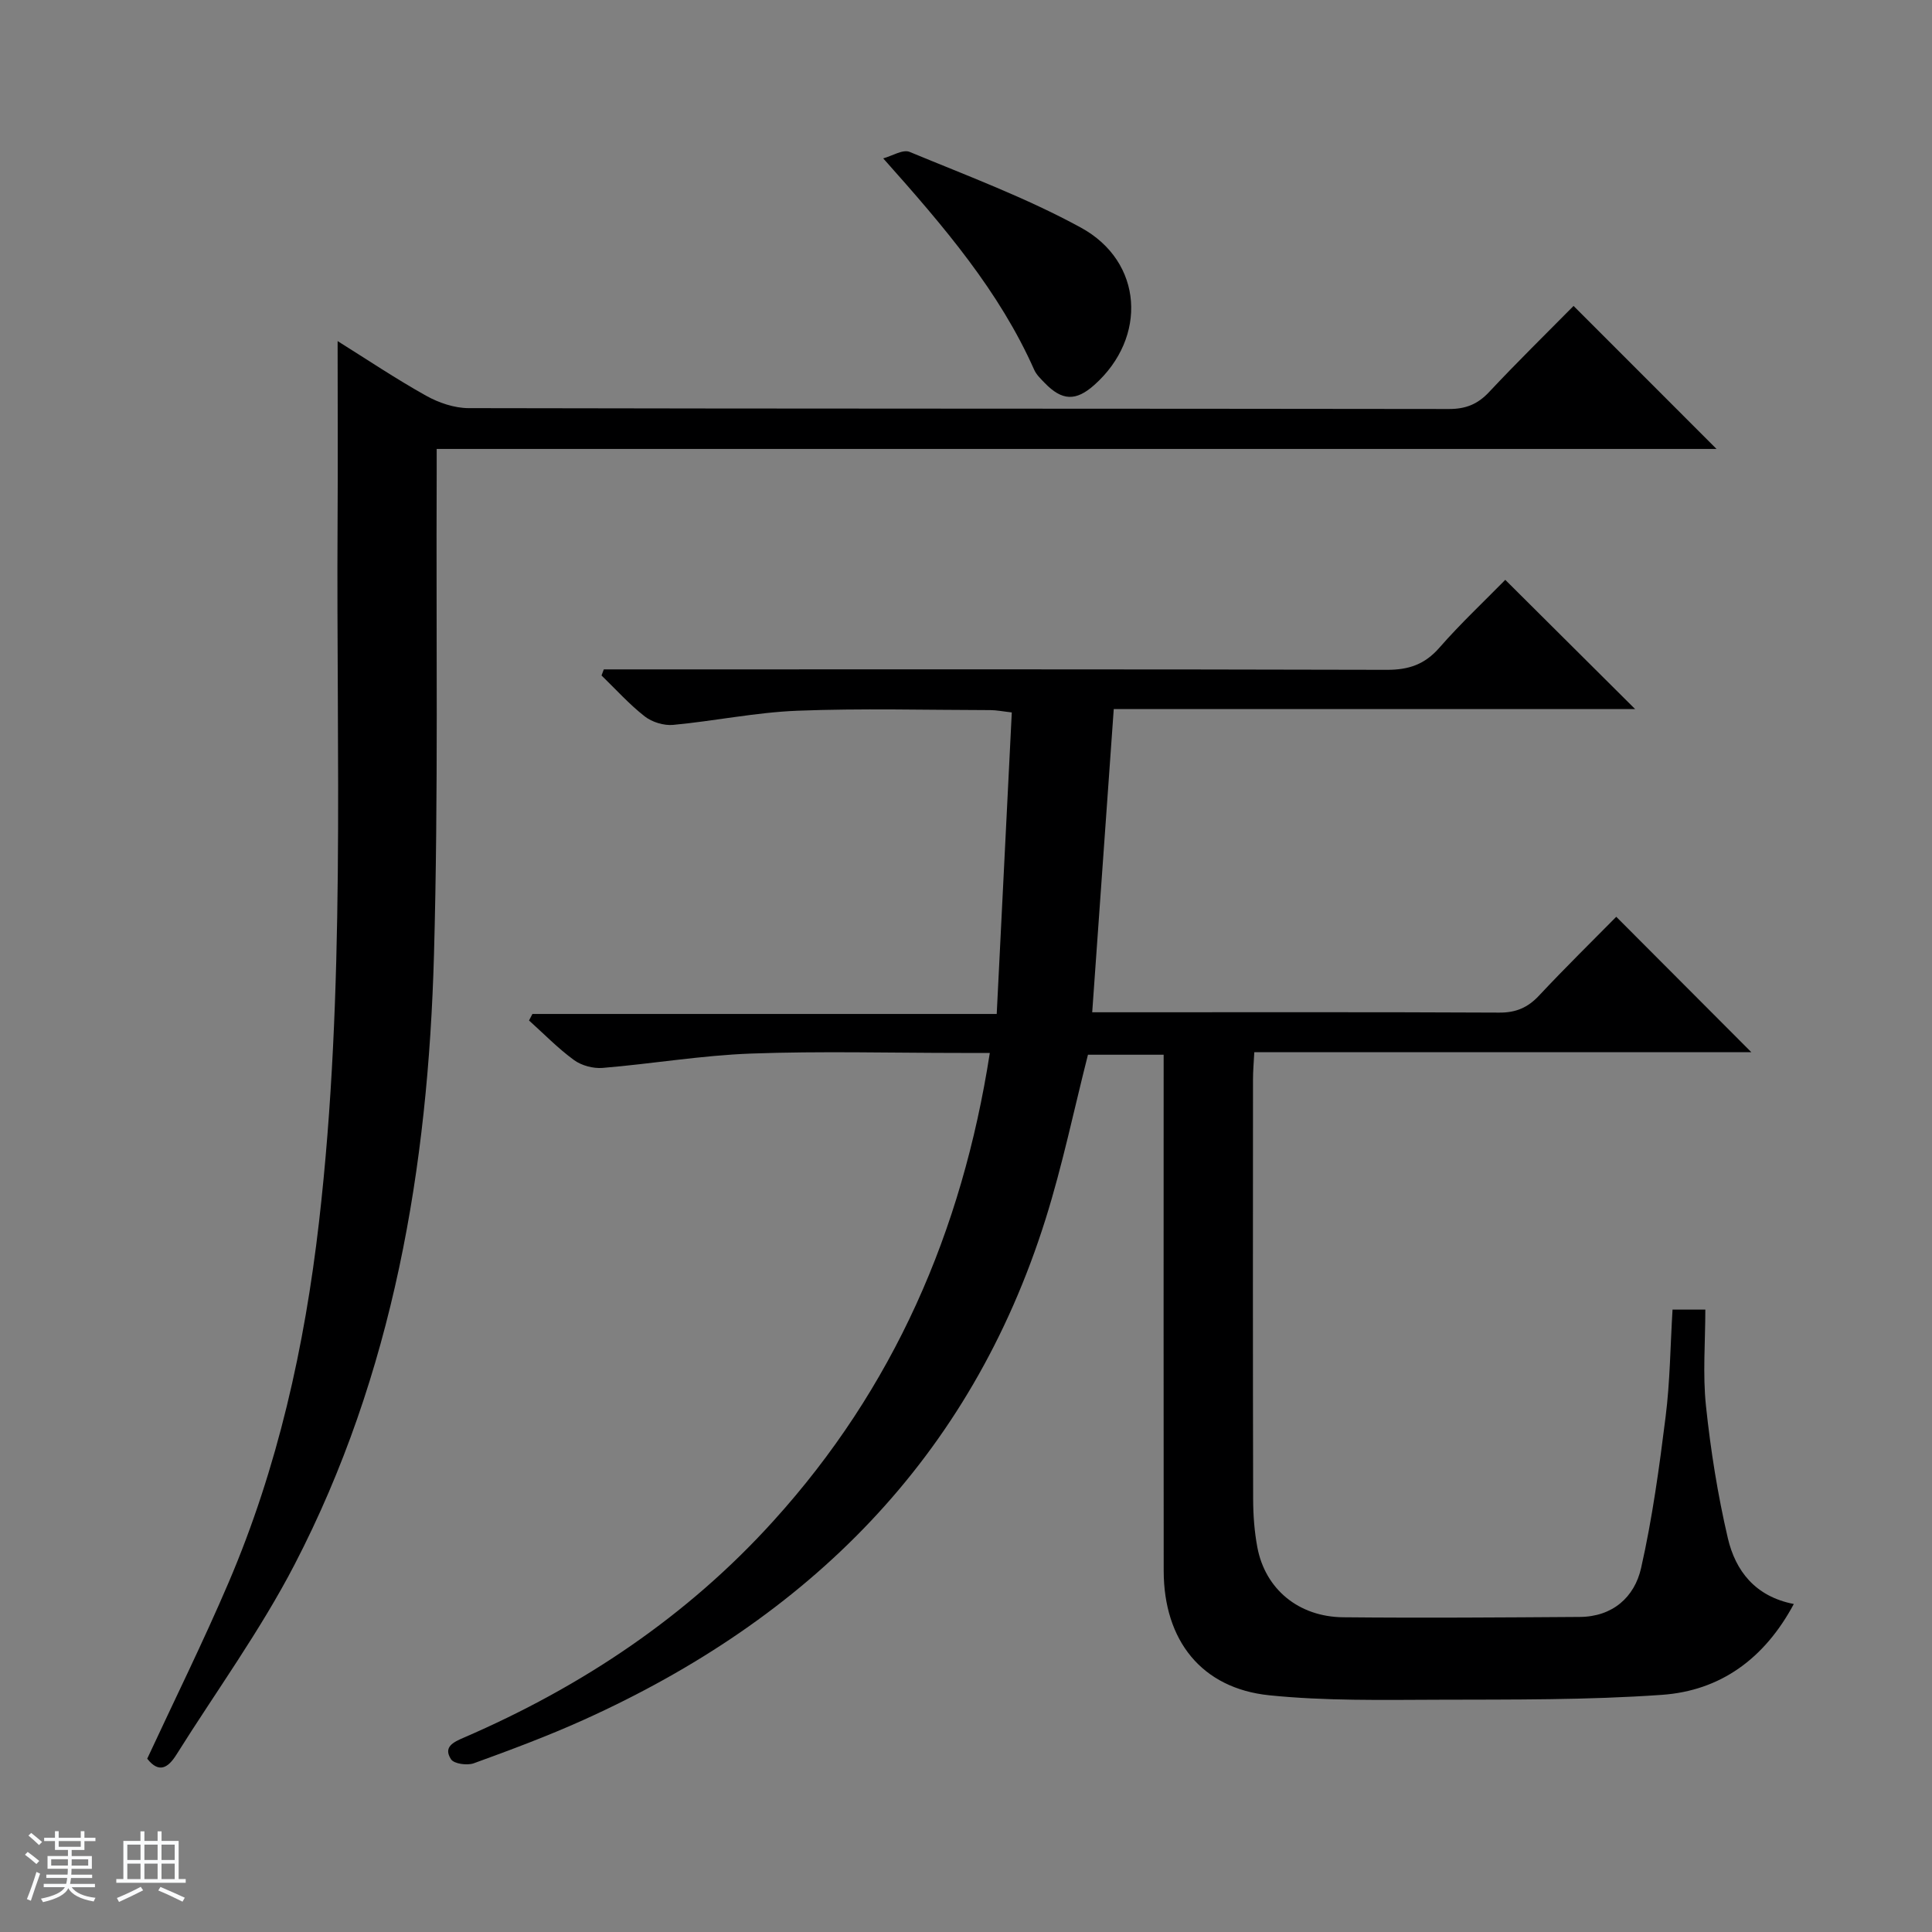 <svg enable-background="new 0 0 400 400" viewBox="0 0 400 400" xmlns="http://www.w3.org/2000/svg"><rect x="0" y="0" width="400" height="400" fill="#808080" stroke="none"/><path d="m5.17 384 .56-.58c.85.61 1.65 1.24 2.4 1.87l-.59.64c-.84-.73-1.63-1.38-2.37-1.93m1.22 9.53-.82-.34c.71-1.76 1.37-3.64 1.98-5.63.24.13.5.25.76.36-.6 1.67-1.24 3.54-1.92 5.61m-.5-13.5.57-.54c.56.44 1.31 1.06 2.26 1.87l-.64.64c-.68-.66-1.41-1.32-2.19-1.97m3.25.46h2.24v-1.36h.77v1.36h4.57v-1.36h.76v1.36h2.28v.69h-2.28v1.84h-2.64v1.26h4.18v2.64h-4.21c0 .45-.02.86-.05 1.21h4.32v.69h-4.38c-.04.34-.1.75-.19 1.22h5.15v.69h-4.82c.87 1.19 2.51 1.92 4.93 2.19-.17.31-.3.57-.37.76-2.77-.49-4.52-1.41-5.26-2.76-.56 1.26-2.3 2.23-5.24 2.9-.12-.24-.26-.48-.43-.72 2.73-.55 4.38-1.34 4.96-2.38h-4.38v-.69h4.65c.1-.38.17-.79.21-1.22h-4.32v-.69h4.4c.03-.34.05-.75.05-1.21h-4.2v-2.64h4.23v-1.26h-2.69v-1.84h-2.24zm1.46 4.46v1.29h3.45c.01-.4.02-.57.01-.53v-.32-.45h-3.46zm1.55-2.59h4.57v-1.19h-4.57zm6.11 2.59h-3.42v.77c-.01.19-.01.37-.02.53h3.44z" fill="#fafbfc"/><path d="m32.63 379.16h.82v1.98h3.54v7.89h1.46v.78h-14.37v-.78h1.46v-7.89h3.54v-1.98h.82v1.98h2.73zm-3.49 11.48.5.73c-1.61.82-3.28 1.63-5 2.41-.13-.27-.28-.55-.44-.82 1.75-.72 3.4-1.49 4.94-2.32m-2.78-5.55h2.73v-3.18h-2.73zm0 3.95h2.73v-3.2h-2.73zm3.54-3.95h2.73v-3.18h-2.73zm0 3.95h2.73v-3.2h-2.73zm7.89 4.68c-1.84-.92-3.51-1.7-5.02-2.32l.45-.73c1.89.8 3.57 1.55 5.04 2.23zm-1.62-11.81h-2.73v3.18h2.73zm-2.73 7.13h2.73v-3.2h-2.73v3.19z" fill="#fafbfc"/><g fill="#000001"><path d="m204.93 218c-2.4 0-4.19 0-5.98 0-14.5 0-29.01-.4-43.49.13-10.25.38-20.45 2.12-30.69 2.97-1.94.16-4.36-.48-5.92-1.62-3.33-2.43-6.24-5.43-9.32-8.2.23-.45.47-.9.7-1.35h96.13c1.05-21.06 2.08-41.55 3.12-62.43-1.94-.22-3.19-.48-4.44-.48-13.33-.02-26.68-.39-39.99.13-8.58.34-17.1 2.13-25.68 2.93-1.92.18-4.37-.57-5.89-1.76-3.22-2.52-5.99-5.61-8.94-8.47.16-.42.31-.84.47-1.26h5.68c52.16 0 104.31-.05 156.47.09 4.53.01 7.84-1.13 10.86-4.59 4.37-5 9.24-9.56 13.63-14.04 9.08 9.04 17.79 17.71 26.88 26.75-35.95 0-71.87 0-107.94 0-1.51 21.2-2.96 41.68-4.46 62.78h5.79c26.16 0 52.32-.06 78.48.07 3.48.02 5.92-1.04 8.26-3.54 5.34-5.71 10.93-11.19 15.97-16.3 9.52 9.54 18.73 18.78 27.96 28.03-33.86 0-68.1 0-102.9 0-.11 2.12-.27 3.87-.27 5.61-.02 28.99-.04 57.99.03 86.98.01 3.31.26 6.67.87 9.92 1.63 8.64 8.51 14.4 17.79 14.49 16.33.16 32.66.04 48.99-.07 6.77-.05 11.31-4.09 12.67-10.12 2.33-10.31 3.77-20.85 5.08-31.35.91-7.22.97-14.55 1.43-22.16h6.79c0 6.69-.56 13.37.13 19.92.97 9.2 2.43 18.4 4.53 27.4 1.58 6.74 5.64 12.08 13.66 13.63-6.07 11.34-15.21 17.96-27.31 18.81-15.42 1.09-30.93.96-46.41 1.01-11.64.04-23.35.26-34.89-.92-14-1.44-21.83-11.34-21.85-25.77-.04-34.16-.01-68.32-.01-102.48 0-1.32 0-2.64 0-4.37-5.44 0-10.66 0-15.67 0-2.89 11.35-5.27 22.88-8.78 34.05-15.57 49.52-49.11 82.67-95.66 103.67-7.42 3.35-15.07 6.2-22.72 8.98-1.36.49-4.09.12-4.71-.83-1.68-2.57.53-3.57 2.69-4.5 24.45-10.57 46.23-25.1 64.11-44.9 24.79-27.38 39-59.81 44.75-96.84z"/><path d="m325.79 63.34c10.15 10.15 19.86 19.87 29.6 29.61-87.87 0-176.1 0-264.98 0 0 2.04.01 3.66 0 5.28-.14 33.16.36 66.34-.56 99.48-1.22 43.9-8.4 86.75-28.87 126.23-7.09 13.67-16.25 26.26-24.46 39.35-1.73 2.75-3.62 3.91-6.04.83 5.63-12.13 11.58-24.15 16.84-36.45 10.19-23.84 15.75-48.87 18.72-74.6 5.55-48.14 3.56-96.45 3.85-144.72.08-12.43.01-24.87.01-37.73 5.97 3.73 12 7.78 18.32 11.31 2.61 1.46 5.84 2.56 8.79 2.57 67.66.14 135.33.08 202.99.18 3.46 0 5.92-.98 8.27-3.48 5.82-6.21 11.89-12.16 17.52-17.86z"/><path d="m182.86 32.79c1.84-.5 4.07-1.92 5.47-1.34 11.94 4.95 24.15 9.5 35.45 15.67 12.93 7.06 13.8 22.77 2.8 32.57-3.83 3.42-6.69 3.32-10.31-.43-.8-.83-1.71-1.69-2.16-2.72-7.22-16.23-18.51-29.46-31.25-43.75z"/></g></svg>